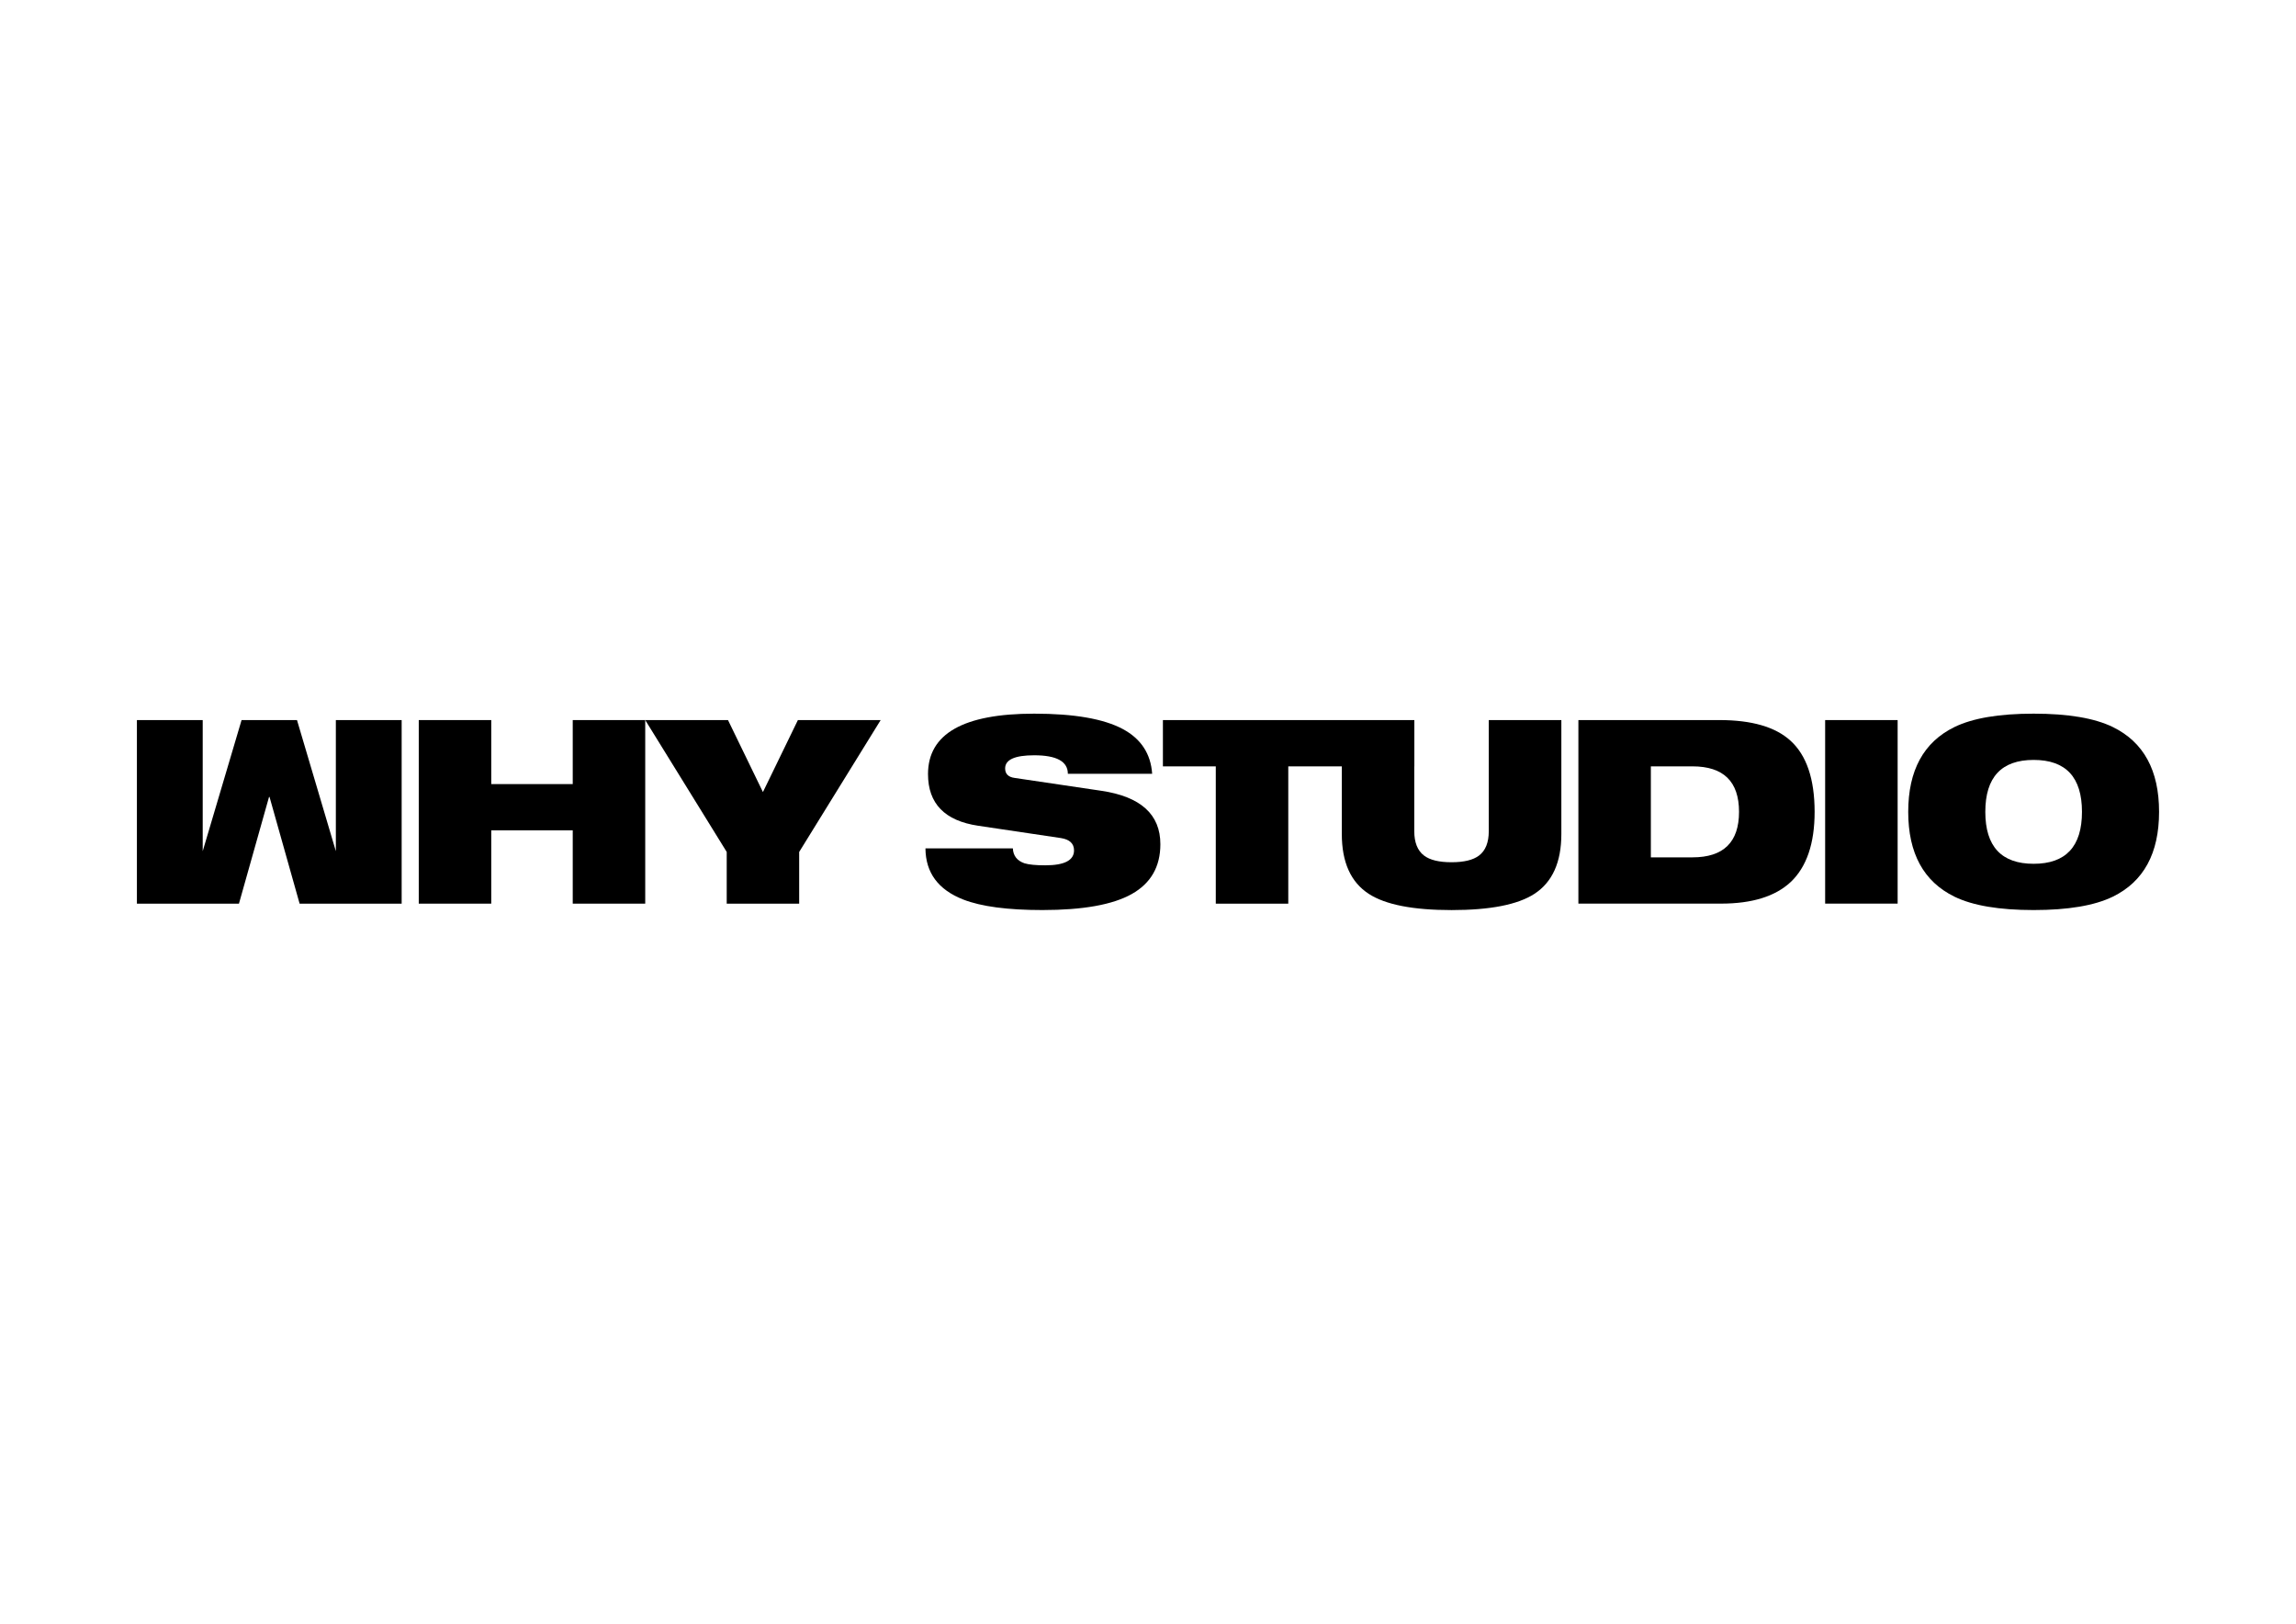 <?xml version="1.0" encoding="utf-8"?>
<!-- Generator: Adobe Illustrator 27.8.1, SVG Export Plug-In . SVG Version: 6.00 Build 0)  -->
<svg version="1.1" id="Layer_1" xmlns="http://www.w3.org/2000/svg" xmlns:xlink="http://www.w3.org/1999/xlink" x="0px" y="0px"
	 viewBox="0 0 841.89 595.28" style="enable-background:new 0 0 841.89 595.28;" xml:space="preserve">
<g>
	<polygon points="123.15,312.06 108.9,263.99 88.58,263.99 74.33,312.06 74.33,263.99 50.2,263.99 50.2,331.29 87.62,331.29 
		98.65,292.17 98.83,292.17 109.86,331.29 147.28,331.29 147.28,263.99 123.15,263.99 	"/>
	<polygon points="210.01,287.46 180.13,287.46 180.13,263.99 153.55,263.99 153.55,331.29 180.13,331.29 180.13,304.42 
		210.01,304.42 210.01,331.29 236.59,331.29 236.59,263.99 210.01,263.99 	"/>
	<polygon points="279.75,290.38 266.94,263.99 236.59,263.99 266.47,312.34 266.47,331.29 293.04,331.29 293.04,312.34 
		322.92,263.99 292.57,263.99 	"/>
	<path d="M403.81,289.91l-31.76-4.71c-2.33-0.31-3.49-1.48-3.49-3.49c0-3.2,3.55-4.81,10.65-4.81c8.23,0,12.35,2.26,12.35,6.79
		h30.91c-0.5-7.35-4.09-12.82-10.74-16.4c-7.04-3.77-17.88-5.65-32.52-5.65c-25.95,0-38.93,7.38-38.93,22.15
		c0,10.81,6.13,17.12,18.38,18.94l30.35,4.52c3.2,0.5,4.81,2.01,4.81,4.52c0,3.64-3.52,5.47-10.56,5.47c-3.46,0-6-0.25-7.63-0.75
		c-2.7-0.94-4.12-2.76-4.24-5.47h-32.05c0.06,8.92,4.68,15.17,13.85,18.76c6.6,2.58,16.27,3.86,29.03,3.86
		c14.89,0,25.82-1.96,32.8-5.89c6.97-3.93,10.46-10.01,10.46-18.24C425.49,298.58,418.27,292.05,403.81,289.91z"/>
	<path d="M656.51,271.53c-5.53-5.03-14.2-7.54-26.01-7.54h-51.74v67.29h52.31c11.37,0,19.89-2.64,25.54-7.92
		c5.84-5.53,8.77-14.11,8.77-25.73C665.37,285.57,662.41,276.87,656.51,271.53z M620.6,314.32h-15.27v-33.36h15.27
		c11.37,0,17.06,5.56,17.06,16.68C637.66,308.76,631.97,314.32,620.6,314.32z"/>
	<rect x="669.24" y="263.99" width="26.58" height="67.29"/>
	<path d="M774.72,266.54c-6.72-3.27-16.4-4.9-29.03-4.9c-12.63,0-22.31,1.63-29.03,4.9c-11.31,5.53-16.96,15.9-16.96,31.1
		c0,15.21,5.66,25.57,16.96,31.1c6.72,3.27,16.4,4.9,29.03,4.9c12.63,0,22.3-1.63,29.03-4.9c11.31-5.53,16.96-15.9,16.96-31.1
		C791.69,282.43,786.03,272.07,774.72,266.54z M745.69,316.68c-11.81,0-17.72-6.35-17.72-19.04c0-12.69,5.91-19.04,17.72-19.04
		c11.81,0,17.72,6.35,17.72,19.04C763.41,310.33,757.51,316.68,745.69,316.68z"/>
	<path d="M545.9,304.71c0,4.15-1.19,7.13-3.58,8.95c-2.14,1.63-5.5,2.45-10.08,2.45c-4.59,0-7.95-0.82-10.08-2.45
		c-2.39-1.82-3.58-4.81-3.58-8.95v-23.75h0.03v-16.97h-0.03h-26.58h-65.59v16.97h19.39v50.33h26.58v-50.33h19.63v24.79
		c0,10.37,3.3,17.69,9.9,21.96c6.09,3.96,16.21,5.94,30.35,5.94s24.25-1.98,30.35-5.94c6.6-4.27,9.9-11.59,9.9-21.96v-41.75H545.9
		V304.71z"/>
</g>
</svg>

